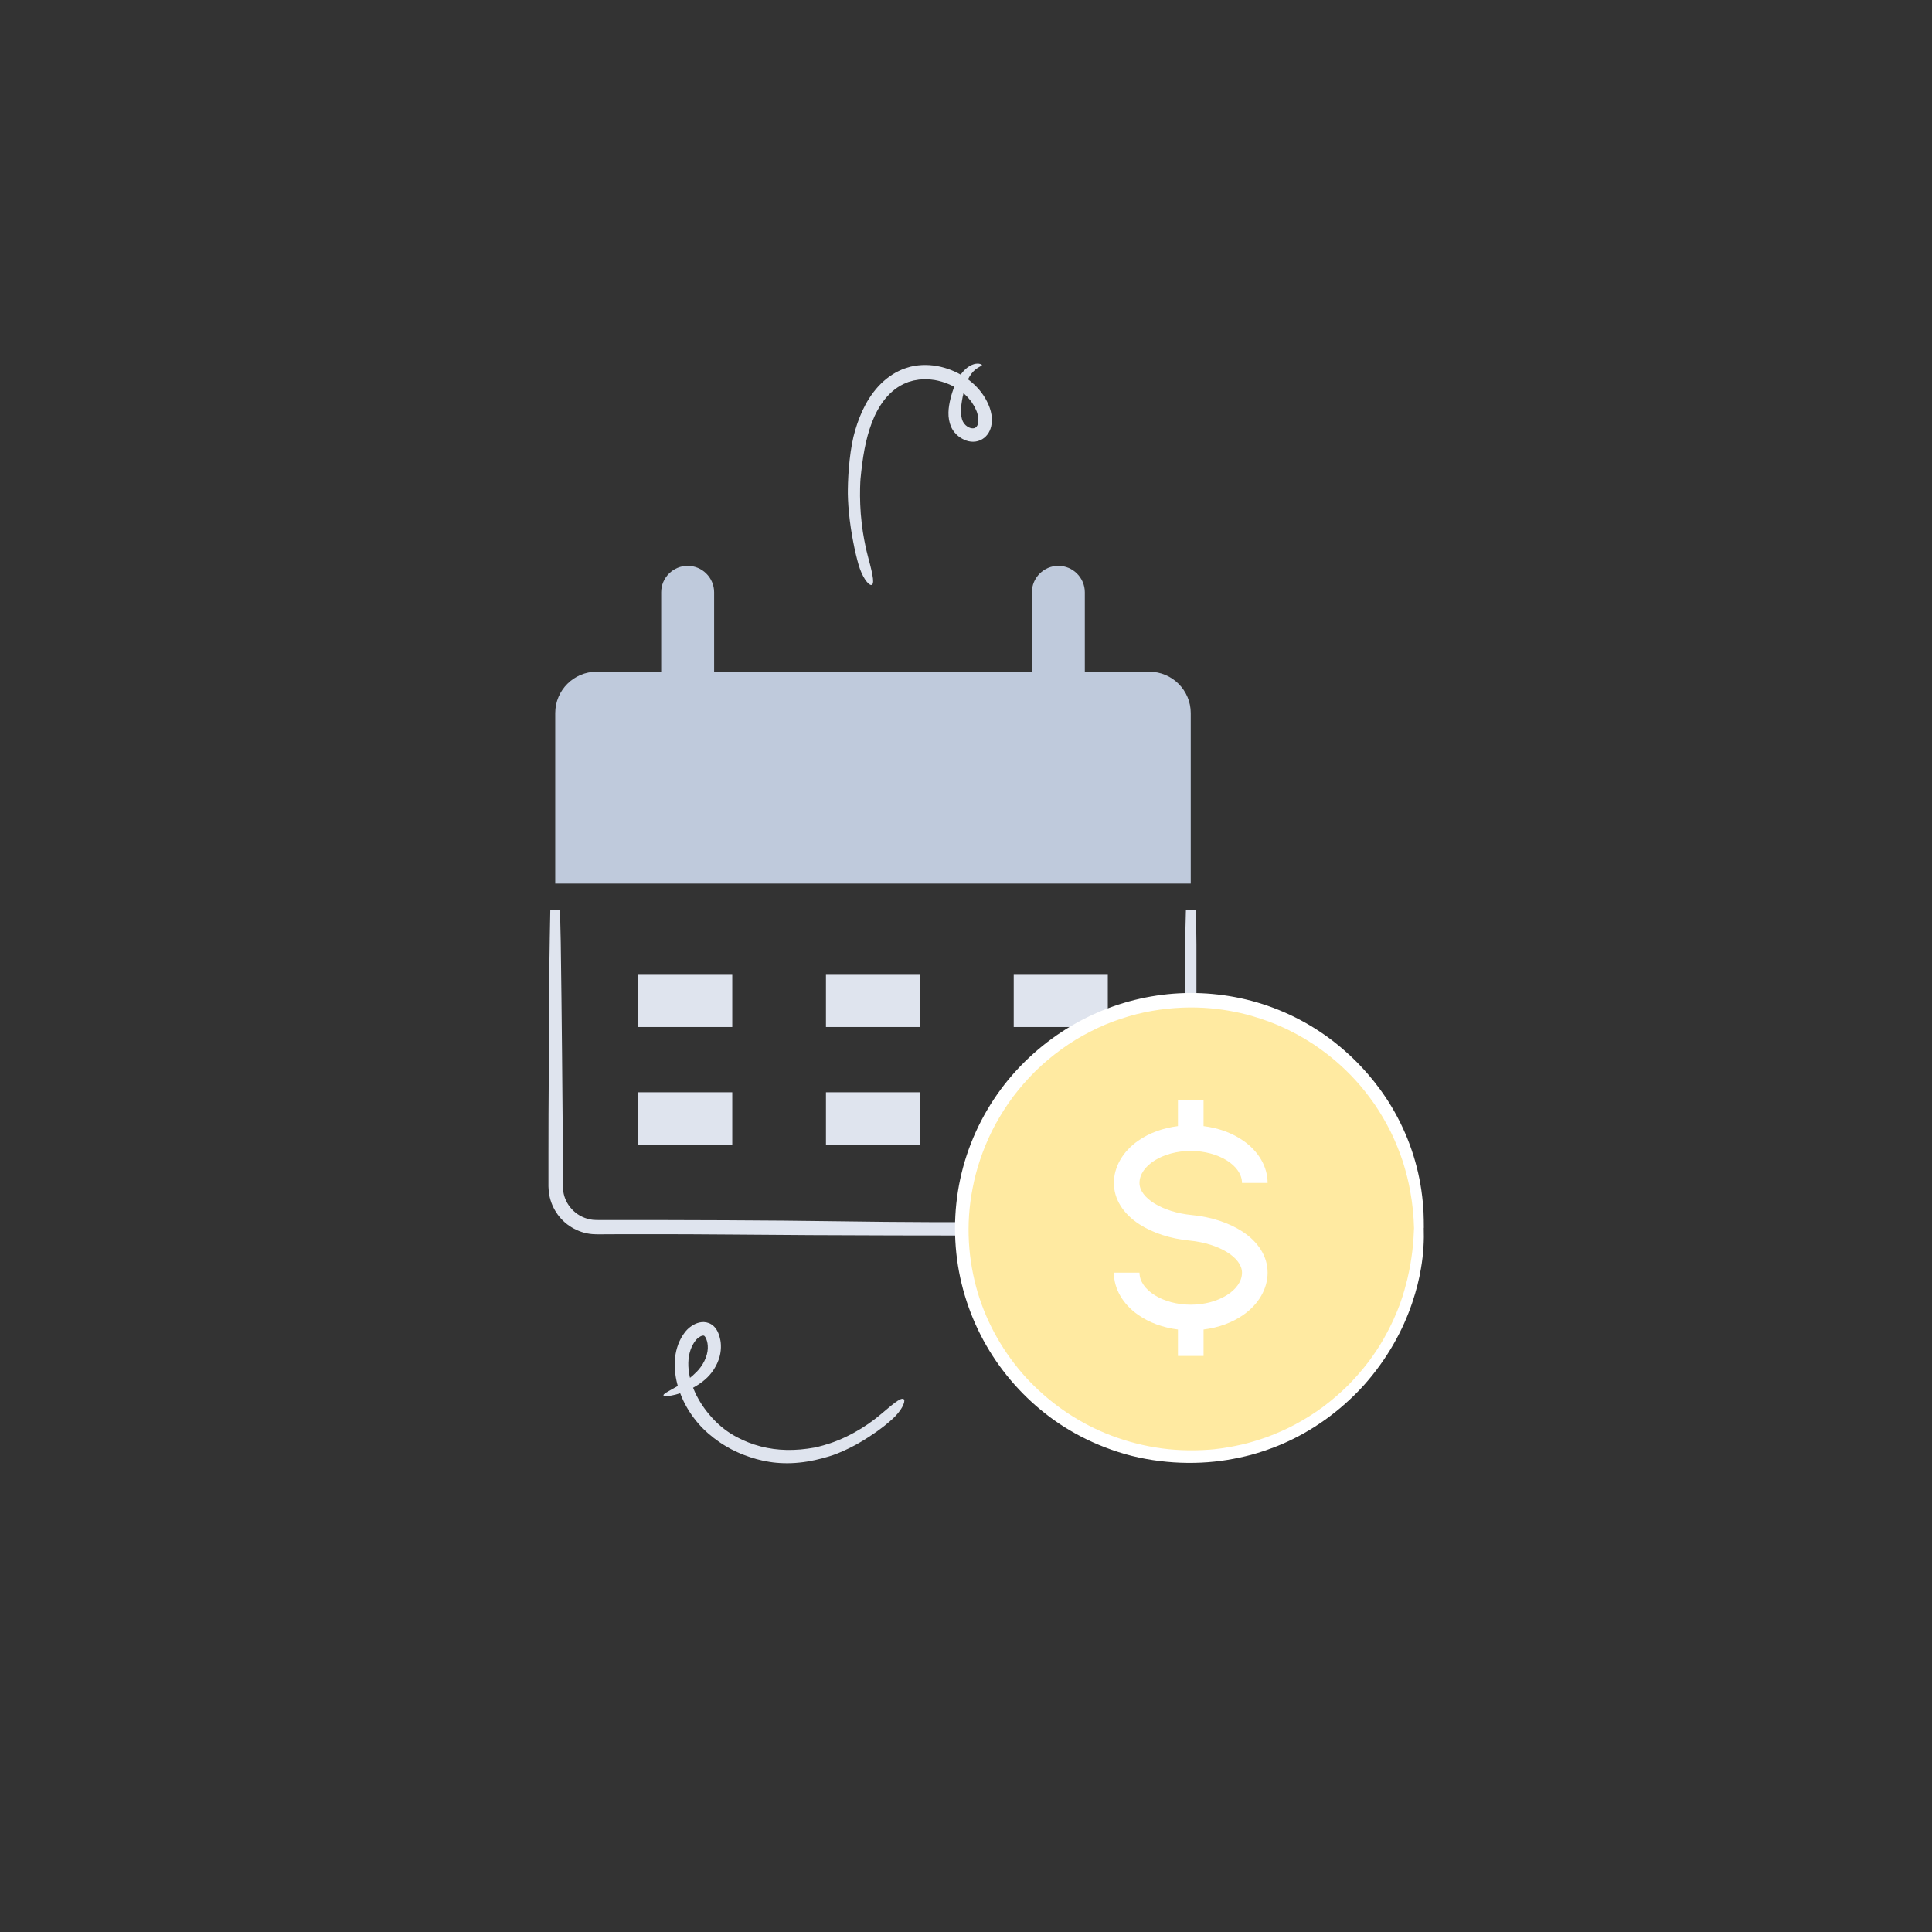 <?xml version="1.0" encoding="UTF-8"?><svg id="Layer_1" xmlns="http://www.w3.org/2000/svg" xmlns:xlink="http://www.w3.org/1999/xlink" viewBox="0 0 700 700"><rect x="0" y="0" width="700" height="700" fill="#333333" stroke="none"/><defs><style>.cls-1{fill:#fff;}.cls-2{fill:#ffeaa1;}.cls-3{fill:#dfe4ee;}.cls-4{fill:#bfcadc;}</style><symbol id="costs" viewBox="0 0 317.21 398.42"><g><g><rect class="cls-3" x="100.55" y="221.15" width="34.09" height="19.19"/><rect class="cls-3" x="32.51" y="221.15" width="34.09" height="19.19"/><rect class="cls-3" x="168.58" y="221.15" width="34.09" height="19.19"/><rect class="cls-3" x="100.55" y="263.99" width="34.09" height="19.19"/><rect class="cls-3" x="32.51" y="263.99" width="34.09" height="19.19"/><rect class="cls-3" x="168.58" y="263.99" width="34.09" height="19.19"/></g><path class="cls-4" d="M117.59,188.36h115.13v-61.76c0-8.27-6.72-14.99-14.99-14.99h-23.39v-28.78c0-5.28-4.32-9.59-9.59-9.59s-9.59,4.32-9.59,9.59v28.78H60.03v-28.78c0-5.28-4.32-9.59-9.59-9.59s-9.59,4.32-9.59,9.59v28.78H17.45c-8.28,0-14.99,6.72-14.99,14.99v61.76H117.59"/><path class="cls-3" d="M.67,197.96c-.06,3.12-.12,6.31-.18,9.67-.37,18.68-.37,41.51-.37,49.81C.03,267.3,0,276.77,0,286.04c0,2.32,0,4.62,0,6.92v5.16c.05,.66,.06,1.33,.14,1.98,.61,5.29,3.76,10.17,8.31,12.84,2.25,1.35,4.82,2.23,7.44,2.43,.63,.03,1.37,.08,1.91,.07h1.71l3.42-.02c4.56,0,9.15-.02,13.79-.02,9.28,0,18.75,.03,28.6,.12,39.44,.37,80.95,.37,118.31,.37,9.34,0,20.76-.09,32.17-.18,.73-.01,1.39,0,2.18-.03,.83-.04,1.67-.08,2.49-.24,.83-.1,1.63-.36,2.43-.56,.78-.29,1.57-.54,2.3-.93,2.99-1.41,5.48-3.7,7.19-6.37,.87-1.33,1.49-2.79,1.98-4.25,.41-1.49,.73-2.99,.75-4.48,.05-.79,.03-1.37,.03-2.01,0-.63,0-1.25,0-1.86,0-1.23,0-2.43,0-3.6,0-10.38-.37-37.36-.37-56.04v-24.91c0-4.67-.11-8.84-.29-12.47h-3.52c-.16,4.38-.25,9.77-.25,16.63v78.84c-.02,2.51,.06,4.88-.11,6.28-.16,1.53-.61,2.61-.84,3.24-.51,1.19-1.16,2.31-1.97,3.29-.82,.97-1.75,1.83-2.78,2.54-1.05,.68-2.16,1.24-3.33,1.61-1.18,.33-2.38,.6-3.6,.59-5.61,0-11.07,0-16.43,0-10.77,.02-21.15,.04-31.52,.06-20.76,.05-41.51,.05-65.38-.32-23.87-.37-56.68-.46-83.98-.45-1.68,0-3.52,.04-4.73-.08-1.34-.14-2.62-.54-3.81-1.09-2.38-1.09-4.25-2.97-5.44-5.04-.57-1.06-1.03-2.15-1.26-3.26-.13-.55-.21-1.11-.26-1.67-.02-.56-.07-1.07-.06-1.78,0-2.64-.01-5.11-.02-7.38-.04-9.08-.06-14.98-.06-15.88-.03-3.6-.31-39.49-.68-64.39-.09-4.08-.19-8-.27-11.74H.67Z"/><g><g><circle class="cls-2" cx="232.72" cy="313.09" r="82.67"/><path class="cls-1" d="M317.18,313.09c-.01-3.69-.08-7.49-.61-11.45-.65-5.51-1.93-11.27-3.83-16.79-1.88-5.52-4.37-10.8-7.14-15.45-5.55-9.34-12.16-16.03-15.82-19.33-8.67-7.96-18.65-13.77-29.12-17.4-10.48-3.64-21.43-5.09-32.25-4.54-21.62,1.16-42.94,10.6-58.91,27.98-7.95,8.69-14.17,19.19-17.93,30.6-3.79,11.4-5.05,23.65-3.79,35.56,1.25,11.92,5.08,23.47,10.95,33.6,5.86,10.14,13.73,18.86,22.68,25.59,4.47,3.38,9.83,6.62,15.78,9.31,5.96,2.67,12.5,4.84,19.23,6.04,6.72,1.24,13.58,1.66,20.08,1.35,6.51-.29,12.65-1.38,18.04-2.8,2.99-.81,7.14-2.11,11.83-4.16,4.68-2.04,9.87-4.88,14.91-8.47,5.04-3.58,9.93-7.91,14.17-12.6,4.23-4.72,7.8-9.78,10.58-14.59,3.1-5.34,5.3-10.47,6.89-15.14,1.59-4.68,2.61-8.89,3.21-12.54,.96-5.47,1.16-10.45,1.02-14.76h-3.52c-.17,4.97-.66,11.1-2.45,18.66-1.15,4.52-2.85,11.51-8.67,21.75-1.44,2.56-3.29,5.31-5.4,8.16-2.15,2.83-4.64,5.7-7.38,8.49-2.79,2.75-5.84,5.39-9.06,7.8-3.23,2.4-6.67,4.52-10.09,6.37-3.43,1.85-6.91,3.31-10.18,4.56-3.32,1.15-6.43,2.12-9.25,2.74-5.62,1.29-9.88,1.72-11.63,1.84-6.74,.49-13.32,.24-19.6-.8-6.28-1.04-12.27-2.76-17.91-5.06-11.27-4.63-21.04-11.64-28.99-20.27-7.88-8.7-13.97-19.09-17.48-30.77-3.45-11.66-4.46-24.62-1.85-37.84,1.24-6.61,3.54-13.65,6.93-20.58,1.72-3.45,3.74-6.85,6-10.16,2.27-3.3,4.87-6.45,7.66-9.44,2.79-3,5.87-5.77,9.12-8.3,3.25-2.53,6.67-4.85,10.25-6.82,3.58-1.97,7.24-3.73,10.98-5.1,3.74-1.36,7.5-2.51,11.25-3.29,7.48-1.59,14.8-2.03,21.42-1.67,6.62,.38,12.53,1.53,17.43,2.92,4.89,1.41,8.81,2.96,11.57,4.26,1.41,.59,2.48,1.22,3.31,1.62,.82,.41,1.36,.69,1.58,.82,.44,.25,1.37,.78,2.72,1.54,.67,.39,1.41,.88,2.25,1.41,.42,.27,.86,.55,1.33,.84,.45,.32,.92,.65,1.41,.99,3.92,2.73,8.86,6.71,13.6,11.94,2.39,2.6,4.67,5.54,6.86,8.66,2.14,3.15,4.11,6.54,5.86,10.03,1.71,3.51,3.16,7.15,4.37,10.76,1.12,3.64,2.07,7.24,2.66,10.72,.84,4.54,1.25,8.99,1.37,13.24h3.52Z"/></g><path class="cls-1" d="M214.15,296.84c0,5.49,8.35,10.6,19.01,11.63,6.88,.66,13.34,2.77,18.2,5.92,5.94,3.86,9.21,9.17,9.21,14.95s-3.2,11.39-8.78,15.29c-4.02,2.82-9.03,4.64-14.43,5.31v9.57h-9.28v-9.57c-5.4-.67-10.41-2.49-14.43-5.31-5.58-3.91-8.78-9.48-8.78-15.29h9.28c0,6.29,8.5,11.61,18.57,11.61s18.57-5.32,18.57-11.61c0-5.49-8.35-10.6-19.01-11.63-6.88-.66-13.34-2.77-18.2-5.92-5.94-3.86-9.21-9.17-9.21-14.95s3.2-11.39,8.78-15.29c4.02-2.82,9.03-4.64,14.43-5.31v-9.57h9.28v9.57c5.4,.67,10.41,2.49,14.43,5.31,5.58,3.9,8.78,9.48,8.78,15.29h-9.28c0-6.29-8.5-11.61-18.57-11.61s-18.57,5.32-18.57,11.61Z"/></g><path class="cls-3" d="M53.49,365.5c1.23-1.22,2.29-2.66,3.04-4.22,.76-1.55,1.16-3.15,1.21-4.51,.05-1.36-.19-2.47-.5-3.24-.29-.79-.51-.98-.54-1.03-.1-.14-.17-.21-.23-.25-.06-.06-.12-.07-.22-.1-.19-.05-.64,.02-1.13,.26-.49,.25-1.03,.64-1.46,1.1-.11,.11-.21,.23-.31,.35-.1,.13-.21,.3-.32,.45-.23,.3-.43,.62-.61,.95-1.51,2.62-1.98,5.94-1.63,9.24,.17,1.66,.53,3.32,1.04,4.94,.25,.81,.55,1.6,.91,2.39,.37,.78,.65,1.6,1.1,2.35,1.6,3.08,3.7,5.93,6.16,8.5,2.46,2.57,5.2,4.6,8.06,6.14,2.86,1.55,5.82,2.68,8.85,3.48,6.09,1.57,12.46,1.69,19.62,.39,.92-.21,4.49-.99,8.39-2.6,3.91-1.56,8.08-3.95,10.69-5.78,2.64-1.8,4.1-3.05,5.08-3.87,2.66-2.29,4.53-3.82,5.82-4.66,1.29-.84,2.06-.92,2.33-.47,.53,.88-.91,4.17-4.5,7.33-.75,.69-1.69,1.42-2.73,2.29-1.09,.81-2.28,1.78-3.71,2.71-2.52,1.74-5.71,3.73-8.79,5.23-3.08,1.51-5.97,2.65-7.64,3.09-2.97,.89-6.68,1.81-10.5,2.18-3.8,.41-7.72,.27-10.83-.24-3.13-.47-6.27-1.35-9.34-2.54-1.55-.56-3.04-1.31-4.55-2.04-1.46-.82-2.94-1.63-4.32-2.61-2.78-1.92-5.41-4.14-7.64-6.73-2.23-2.58-4.11-5.46-5.53-8.51-1.4-3.04-2.37-6.21-2.78-9.39-.38-3.18-.32-6.43,.64-9.57,.47-1.57,1.15-3.09,2.06-4.5l.73-1.03c.27-.36,.58-.71,.9-1.04,.65-.65,1.38-1.22,2.22-1.69,.84-.47,1.8-.85,2.92-.98,1.11-.14,2.44,.1,3.5,.75,1.1,.65,1.81,1.62,2.27,2.51,.23,.45,.43,.9,.56,1.34,.15,.44,.29,.89,.38,1.36,.42,1.52,.64,4.59-.51,7.69-.55,1.55-1.37,3.09-2.41,4.47-1.02,1.39-2.32,2.61-3.59,3.56-2.84,2.15-5.72,3.35-8.03,4.12-2.33,.75-4.16,1.05-5.28,.91-1.44-.03-.48-.79,1.89-2.1,2.31-1.34,6.19-3.2,9.25-6.41Z"/><path class="cls-3" d="M150.11,11.88c-.37,1.91-.7,3.96-.65,5.71,.01,.88,.14,1.69,.34,2.4,.1,.36,.23,.68,.37,.99,.13,.25,.27,.48,.44,.71,.69,.91,1.68,1.44,2.29,1.61,.64,.17,.94,.11,1.01,.11,.38-.02,.67-.11,.99-.39,.29-.25,.53-.61,.69-1.14,.33-1.08,.21-2.67-.26-4.1-.2-.7-.65-1.46-.97-2.2-.18-.37-.44-.7-.65-1.06-.23-.34-.42-.72-.7-1.03-.53-.65-1.03-1.31-1.67-1.88-.57-.62-1.26-1.13-1.92-1.67-2.72-2.06-6.03-3.4-9.43-4.01-.86-.08-1.71-.27-2.58-.25l-1.29-.04-1.28,.09c-.43,0-.86,.07-1.27,.16l-1.27,.21-1.23,.35c-.21,.06-.42,.1-.62,.17l-.59,.24c-3.23,1.22-5.9,3.46-7.95,5.99-2.05,2.57-3.57,5.46-4.73,8.51-2.32,6.1-3.38,12.76-4.11,20.4-.09,1-.28,4.84-.1,9.27,.16,4.43,.79,9.41,1.43,12.69,.28,1.65,.62,2.94,.83,4.01,.27,1.05,.47,1.86,.63,2.51,.97,3.54,1.53,5.99,1.72,7.58,.18,1.59-.08,2.34-.62,2.36-1.04,.06-3.32-2.82-4.65-7.55-.57-2.02-1.26-4.73-1.9-8.16-.6-3.09-1.19-6.89-1.52-10.38-.35-3.48-.45-6.64-.41-8.4,.06-6.32,.8-15.42,2.69-21.66,.92-3.1,2.11-6.24,3.75-9.29,1.67-3.02,3.79-5.98,6.54-8.41,1.37-1.22,2.89-2.3,4.51-3.2,.81-.46,1.71-.81,2.56-1.2,.89-.31,1.79-.59,2.69-.84,3.65-.87,7.4-.77,10.88,.04,3.48,.82,6.64,2.25,9.39,4.17,2.74,1.92,5.09,4.36,6.78,7.24,1.62,2.83,2.99,6.3,2.13,10.22-.23,.98-.64,1.99-1.32,2.89-.69,.9-1.58,1.64-2.67,2.11-1.08,.47-2.29,.61-3.38,.48-1.1-.13-2.12-.49-3.03-1-.77-.41-1.83-1.1-2.81-2.27-.49-.58-.94-1.29-1.31-2.11-.33-.77-.58-1.61-.74-2.49-.32-1.75-.24-3.59,.04-5.3,.28-1.73,.7-3.31,1.2-4.87,1.1-3.41,2.71-6.4,4.75-8.24,1-.92,2.1-1.5,3.04-1.78,.48-.13,.91-.21,1.31-.19,.38-.02,.71,.04,.99,.15,.7,.16,.72,.39,.34,.66-.39,.26-1.19,.59-2.1,1.32-.9,.73-1.9,1.9-2.71,3.59-.82,1.67-1.46,3.8-1.85,6.16Z"/></g></symbol></defs><use width="317.21" height="398.42" transform="translate(198.71 131.77)" xlink:href="#costs"/></svg>